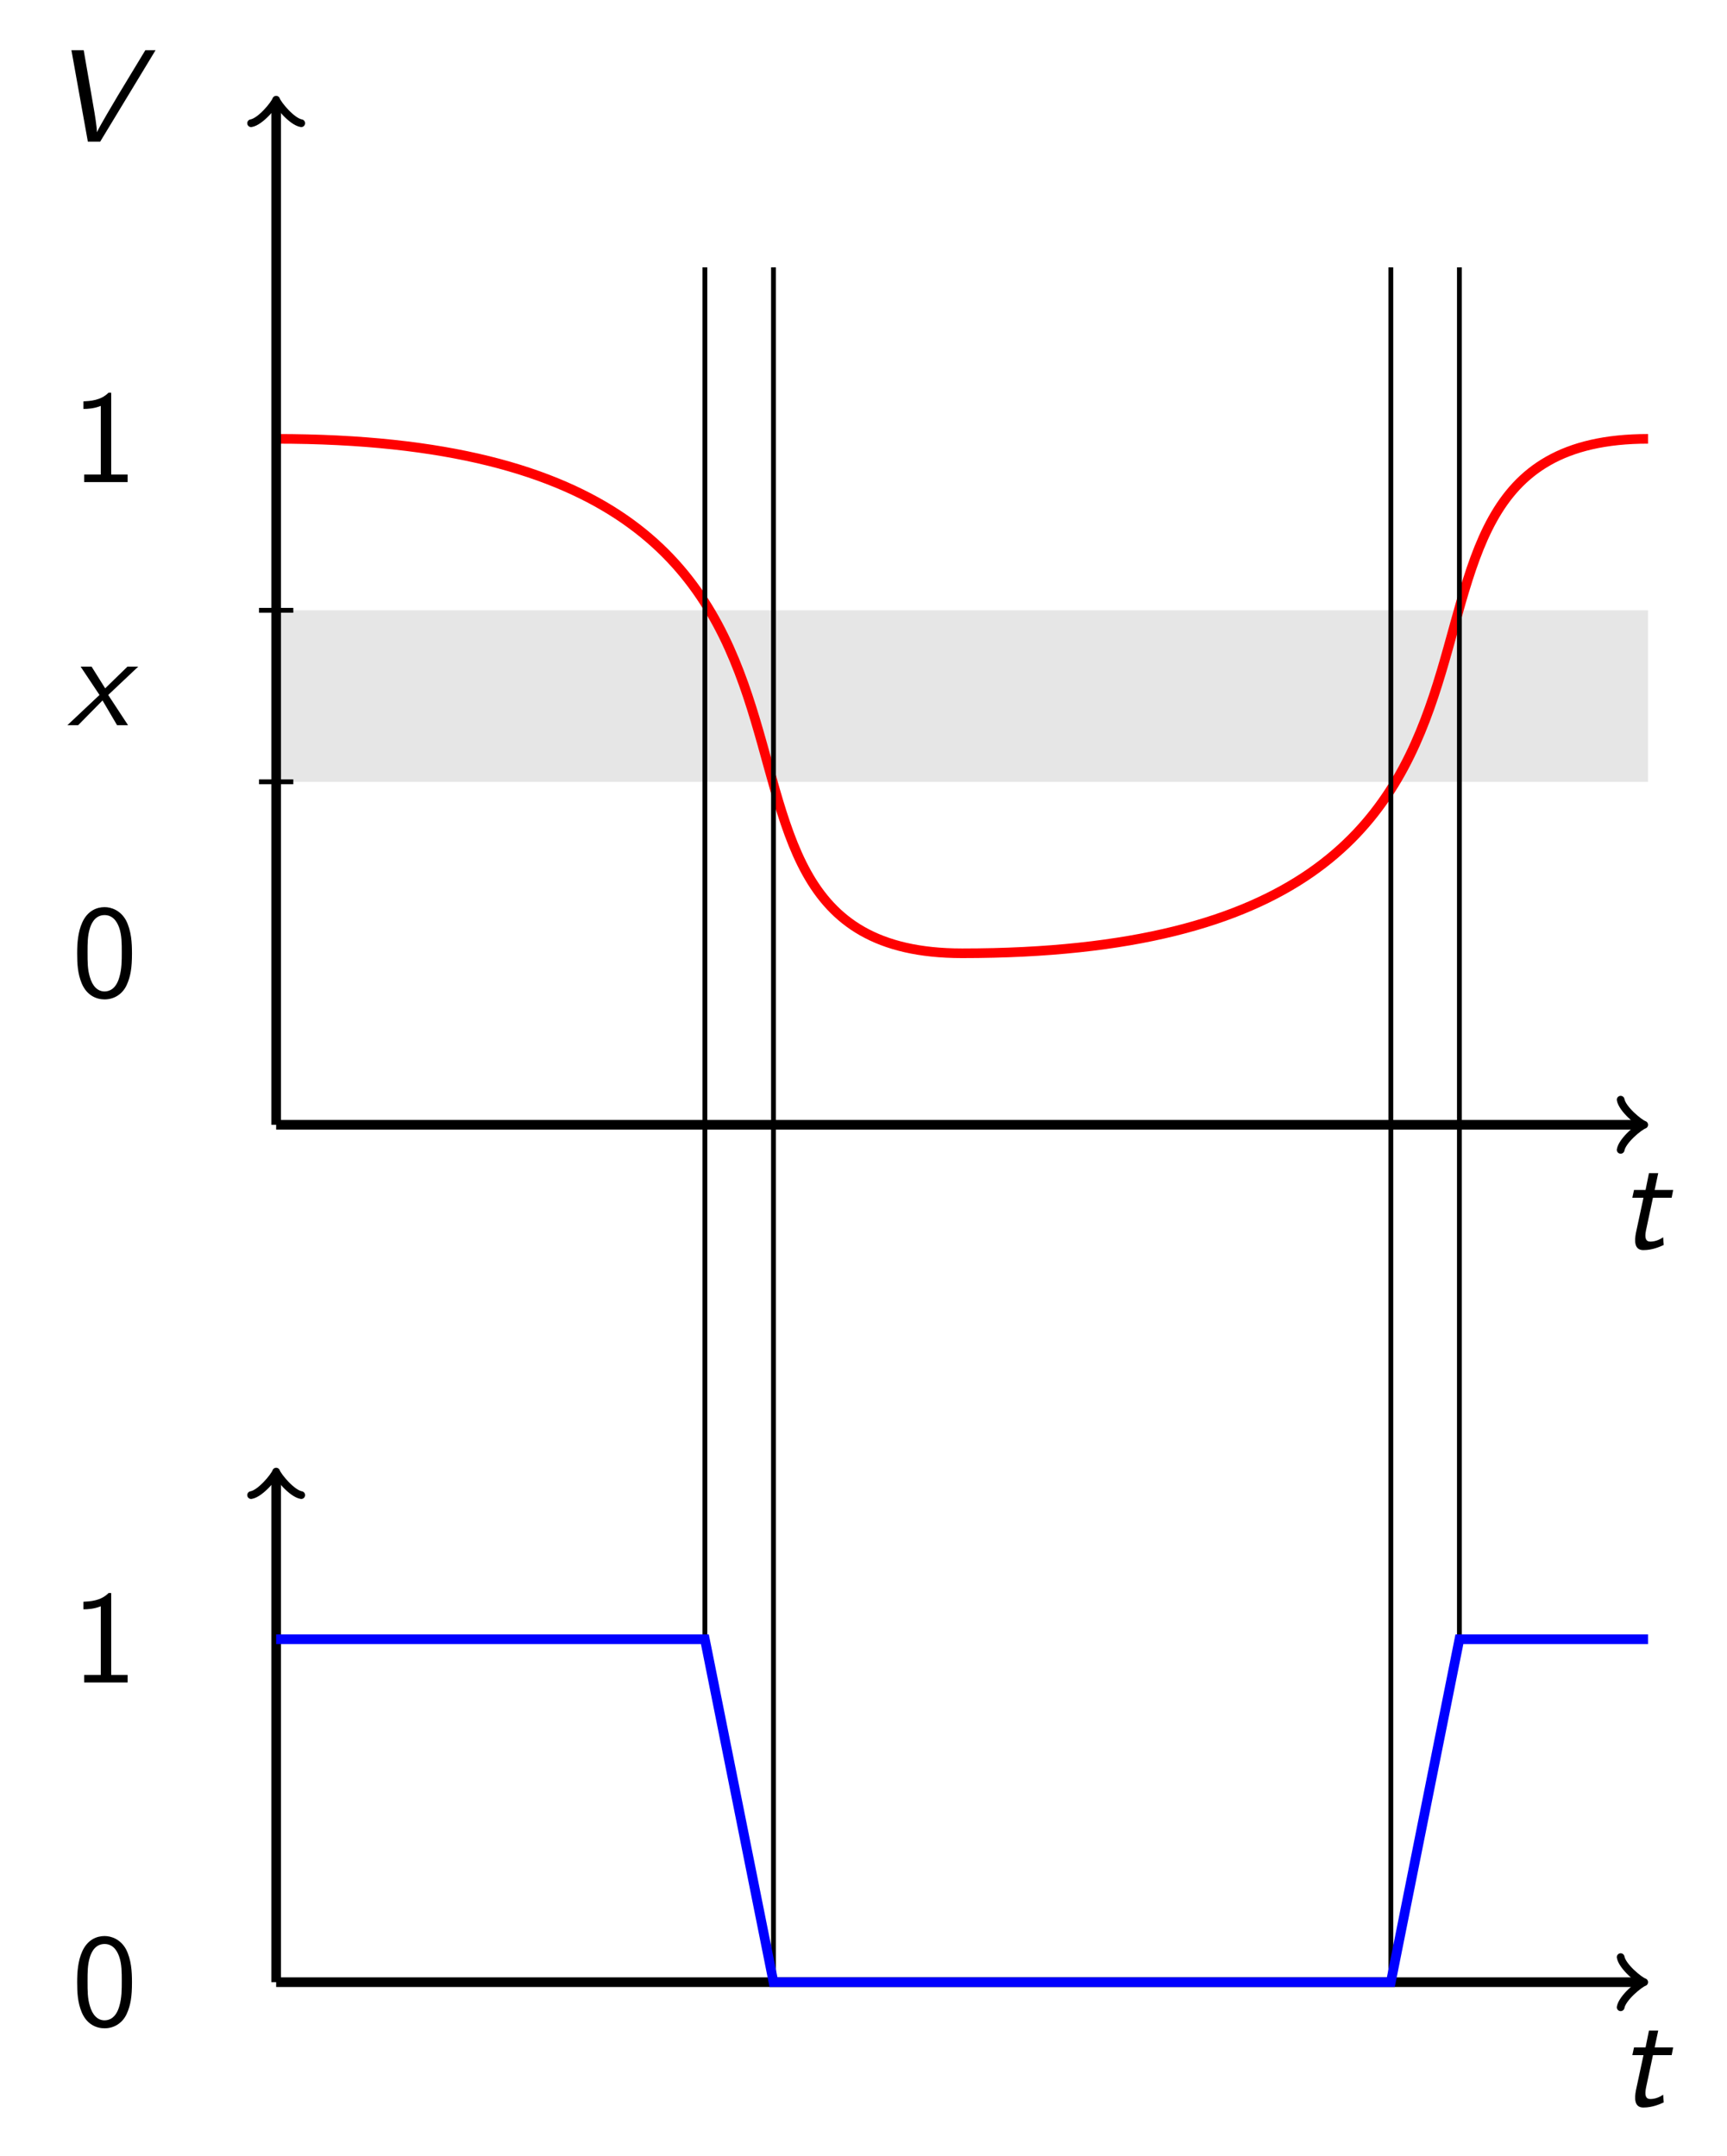 <?xml version="1.0" encoding="UTF-8"?>
<svg xmlns="http://www.w3.org/2000/svg" xmlns:xlink="http://www.w3.org/1999/xlink" width="142.738pt" height="178.199pt" viewBox="0 0 142.738 178.199" version="1.1">
<defs>
<g>
<symbol overflow="visible" id="glyph0-0">
<path style="stroke:none;" d=""/>
</symbol>
<symbol overflow="visible" id="glyph0-1">
<path style="stroke:none;" d="M 4.984 -3.562 C 4.984 -4.422 4.938 -5.438 4.484 -6.312 C 4.031 -7.125 3.281 -7.391 2.719 -7.391 C 2.078 -7.391 1.312 -7.094 0.875 -6.125 C 0.516 -5.328 0.453 -4.422 0.453 -3.562 C 0.453 -2.688 0.5 -1.891 0.828 -1.094 C 1.266 -0.047 2.094 0.234 2.719 0.234 C 3.516 0.234 4.203 -0.203 4.547 -0.953 C 4.875 -1.672 4.984 -2.391 4.984 -3.562 Z M 4.141 -3.688 C 4.141 -2.969 4.141 -2.281 3.938 -1.594 C 3.656 -0.594 3.078 -0.422 2.719 -0.422 C 2.156 -0.422 1.719 -0.844 1.5 -1.625 C 1.312 -2.25 1.312 -2.828 1.312 -3.688 C 1.312 -4.375 1.312 -5.031 1.5 -5.625 C 1.562 -5.828 1.828 -6.734 2.719 -6.734 C 3.562 -6.734 3.844 -5.906 3.922 -5.703 C 4.141 -5.094 4.141 -4.359 4.141 -3.688 Z M 4.141 -3.688 "/>
</symbol>
<symbol overflow="visible" id="glyph0-2">
<path style="stroke:none;" d="M 4.625 0 L 4.625 -0.625 L 3.266 -0.625 L 3.266 -7.391 L 3.047 -7.391 C 2.406 -6.734 1.5 -6.703 0.969 -6.672 L 0.969 -6.047 C 1.328 -6.047 1.859 -6.078 2.406 -6.297 L 2.406 -0.625 L 1.031 -0.625 L 1.031 0 Z M 4.625 0 "/>
</symbol>
<symbol overflow="visible" id="glyph1-0">
<path style="stroke:none;" d=""/>
</symbol>
<symbol overflow="visible" id="glyph1-1">
<path style="stroke:none;" d="M 5.016 0 L 3.375 -2.5 L 5.859 -4.844 L 4.969 -4.844 L 3.125 -3.047 L 2 -4.844 L 1.094 -4.844 L 2.656 -2.5 L 0 0 L 0.891 0 L 2.906 -2.047 L 4.109 0 Z M 5.016 0 "/>
</symbol>
<symbol overflow="visible" id="glyph1-2">
<path style="stroke:none;" d="M 8.719 -7.562 L 7.875 -7.562 L 5.625 -3.844 C 5.359 -3.391 4.094 -1.281 3.875 -0.781 C 3.875 -1.219 3.672 -2.422 3.625 -2.688 L 2.781 -7.562 L 1.766 -7.562 L 3.125 0 L 4.141 0 Z M 8.719 -7.562 "/>
</symbol>
<symbol overflow="visible" id="glyph1-3">
<path style="stroke:none;" d="M 3.688 -0.297 L 3.641 -0.938 C 3.312 -0.703 2.938 -0.578 2.578 -0.578 C 2.188 -0.578 2.109 -0.906 2.219 -1.484 L 2.797 -4.203 L 4.344 -4.203 L 4.469 -4.844 L 2.938 -4.844 L 3.234 -6.234 L 2.469 -6.234 L 2.188 -4.844 L 1.234 -4.844 L 1.094 -4.203 L 2.016 -4.203 L 1.391 -1.297 C 1.266 -0.641 1.25 0.125 2 0.125 C 2.766 0.125 3.375 -0.156 3.688 -0.297 Z M 3.688 -0.297 "/>
</symbol>
</g>
<clipPath id="clip1">
  <path d="M 11 25 L 142.738 25 L 142.738 91 L 11 91 Z M 11 25 "/>
</clipPath>
<clipPath id="clip2">
  <path d="M 11 124 L 142.738 124 L 142.738 176 L 11 176 Z M 11 124 "/>
</clipPath>
</defs>
<g id="surface1">
<path style=" stroke:none;fill-rule:nonzero;fill:rgb(89.999%,89.999%,89.999%);fill-opacity:1;" d="M 22.824 64.617 L 22.824 50.441 L 136.211 50.441 L 136.211 64.617 Z M 22.824 64.617 "/>
<g clip-path="url(#clip1)" clip-rule="nonzero">
<path style="fill:none;stroke-width:0.797;stroke-linecap:butt;stroke-linejoin:miter;stroke:rgb(100%,0%,0%);stroke-opacity:1;stroke-miterlimit:10;" d="M -0.001 56.693 C 56.695 56.693 28.347 14.174 56.695 14.174 C 113.386 14.174 85.042 56.693 113.386 56.693 " transform="matrix(1,0,0,-1,22.825,92.963)"/>
</g>
<path style="fill:none;stroke-width:0.399;stroke-linecap:butt;stroke-linejoin:miter;stroke:rgb(0%,0%,0%);stroke-opacity:1;stroke-miterlimit:10;" d="M 35.433 -42.521 L 35.433 70.865 " transform="matrix(1,0,0,-1,22.825,92.963)"/>
<path style="fill:none;stroke-width:0.399;stroke-linecap:butt;stroke-linejoin:miter;stroke:rgb(0%,0%,0%);stroke-opacity:1;stroke-miterlimit:10;" d="M 41.105 -70.865 L 41.105 70.865 " transform="matrix(1,0,0,-1,22.825,92.963)"/>
<path style="fill:none;stroke-width:0.399;stroke-linecap:butt;stroke-linejoin:miter;stroke:rgb(0%,0%,0%);stroke-opacity:1;stroke-miterlimit:10;" d="M 92.128 -70.865 L 92.128 70.865 " transform="matrix(1,0,0,-1,22.825,92.963)"/>
<path style="fill:none;stroke-width:0.399;stroke-linecap:butt;stroke-linejoin:miter;stroke:rgb(0%,0%,0%);stroke-opacity:1;stroke-miterlimit:10;" d="M 97.796 -42.521 L 97.796 70.865 " transform="matrix(1,0,0,-1,22.825,92.963)"/>
<path style="fill:none;stroke-width:0.797;stroke-linecap:butt;stroke-linejoin:miter;stroke:rgb(0%,0%,0%);stroke-opacity:1;stroke-miterlimit:10;" d="M -0.001 -0.002 L -0.001 84.334 " transform="matrix(1,0,0,-1,22.825,92.963)"/>
<path style="fill:none;stroke-width:0.638;stroke-linecap:round;stroke-linejoin:round;stroke:rgb(0%,0%,0%);stroke-opacity:1;stroke-miterlimit:10;" d="M -1.554 2.071 C -1.425 1.294 0.001 0.13 0.388 0.001 C 0.001 -0.128 -1.425 -1.296 -1.554 -2.073 " transform="matrix(0,-1,-1,0,22.825,8.63)"/>
<path style="fill:none;stroke-width:0.797;stroke-linecap:butt;stroke-linejoin:miter;stroke:rgb(0%,0%,0%);stroke-opacity:1;stroke-miterlimit:10;" d="M -0.001 -0.002 L 112.679 -0.002 " transform="matrix(1,0,0,-1,22.825,92.963)"/>
<path style="fill:none;stroke-width:0.638;stroke-linecap:round;stroke-linejoin:round;stroke:rgb(0%,0%,0%);stroke-opacity:1;stroke-miterlimit:10;" d="M -1.556 2.072 C -1.423 1.295 -0.001 0.131 0.39 -0.002 C -0.001 -0.131 -1.423 -1.295 -1.556 -2.072 " transform="matrix(1,0,0,-1,135.505,92.963)"/>
<path style="fill:none;stroke-width:0.399;stroke-linecap:butt;stroke-linejoin:miter;stroke:rgb(0%,0%,0%);stroke-opacity:1;stroke-miterlimit:10;" d="M -1.419 28.346 L 1.417 28.346 " transform="matrix(1,0,0,-1,22.825,92.963)"/>
<path style="fill:none;stroke-width:0.399;stroke-linecap:butt;stroke-linejoin:miter;stroke:rgb(0%,0%,0%);stroke-opacity:1;stroke-miterlimit:10;" d="M -1.419 42.522 L 1.417 42.522 " transform="matrix(1,0,0,-1,22.825,92.963)"/>
<g style="fill:rgb(0%,0%,0%);fill-opacity:1;">
  <use xlink:href="#glyph0-1" x="5.924" y="82.366"/>
</g>
<g style="fill:rgb(0%,0%,0%);fill-opacity:1;">
  <use xlink:href="#glyph1-1" x="5.568" y="59.939"/>
</g>
<g style="fill:rgb(0%,0%,0%);fill-opacity:1;">
  <use xlink:href="#glyph0-2" x="5.924" y="39.846"/>
</g>
<g style="fill:rgb(0%,0%,0%);fill-opacity:1;">
  <use xlink:href="#glyph1-2" x="4.137" y="11.712"/>
</g>
<g style="fill:rgb(0%,0%,0%);fill-opacity:1;">
  <use xlink:href="#glyph1-3" x="133.819" y="103.197"/>
</g>
<path style="fill:none;stroke-width:0.797;stroke-linecap:butt;stroke-linejoin:miter;stroke:rgb(0%,0%,0%);stroke-opacity:1;stroke-miterlimit:10;" d="M -0.001 -70.865 L -0.001 -29.053 " transform="matrix(1,0,0,-1,22.825,92.963)"/>
<path style="fill:none;stroke-width:0.638;stroke-linecap:round;stroke-linejoin:round;stroke:rgb(0%,0%,0%);stroke-opacity:1;stroke-miterlimit:10;" d="M -1.553 2.071 C -1.424 1.294 0.002 0.13 0.388 0.001 C 0.002 -0.128 -1.424 -1.296 -1.553 -2.073 " transform="matrix(0,-1,-1,0,22.825,122.017)"/>
<path style="fill:none;stroke-width:0.797;stroke-linecap:butt;stroke-linejoin:miter;stroke:rgb(0%,0%,0%);stroke-opacity:1;stroke-miterlimit:10;" d="M -0.001 -70.865 L 112.679 -70.865 " transform="matrix(1,0,0,-1,22.825,92.963)"/>
<path style="fill:none;stroke-width:0.638;stroke-linecap:round;stroke-linejoin:round;stroke:rgb(0%,0%,0%);stroke-opacity:1;stroke-miterlimit:10;" d="M -1.556 2.072 C -1.423 1.295 -0.001 0.131 0.39 0.002 C -0.001 -0.131 -1.423 -1.295 -1.556 -2.072 " transform="matrix(1,0,0,-1,135.505,163.83)"/>
<g clip-path="url(#clip2)" clip-rule="nonzero">
<path style="fill:none;stroke-width:0.797;stroke-linecap:butt;stroke-linejoin:miter;stroke:rgb(0%,0%,100%);stroke-opacity:1;stroke-miterlimit:10;" d="M -0.001 -42.521 L 35.433 -42.521 L 41.105 -70.865 L 92.128 -70.865 L 97.796 -42.521 L 113.386 -42.521 " transform="matrix(1,0,0,-1,22.825,92.963)"/>
</g>
<g style="fill:rgb(0%,0%,0%);fill-opacity:1;">
  <use xlink:href="#glyph0-1" x="5.924" y="167.405"/>
</g>
<g style="fill:rgb(0%,0%,0%);fill-opacity:1;">
  <use xlink:href="#glyph0-2" x="5.924" y="139.058"/>
</g>
<g style="fill:rgb(0%,0%,0%);fill-opacity:1;">
  <use xlink:href="#glyph1-3" x="133.82" y="174.063"/>
</g>
</g>
</svg>
